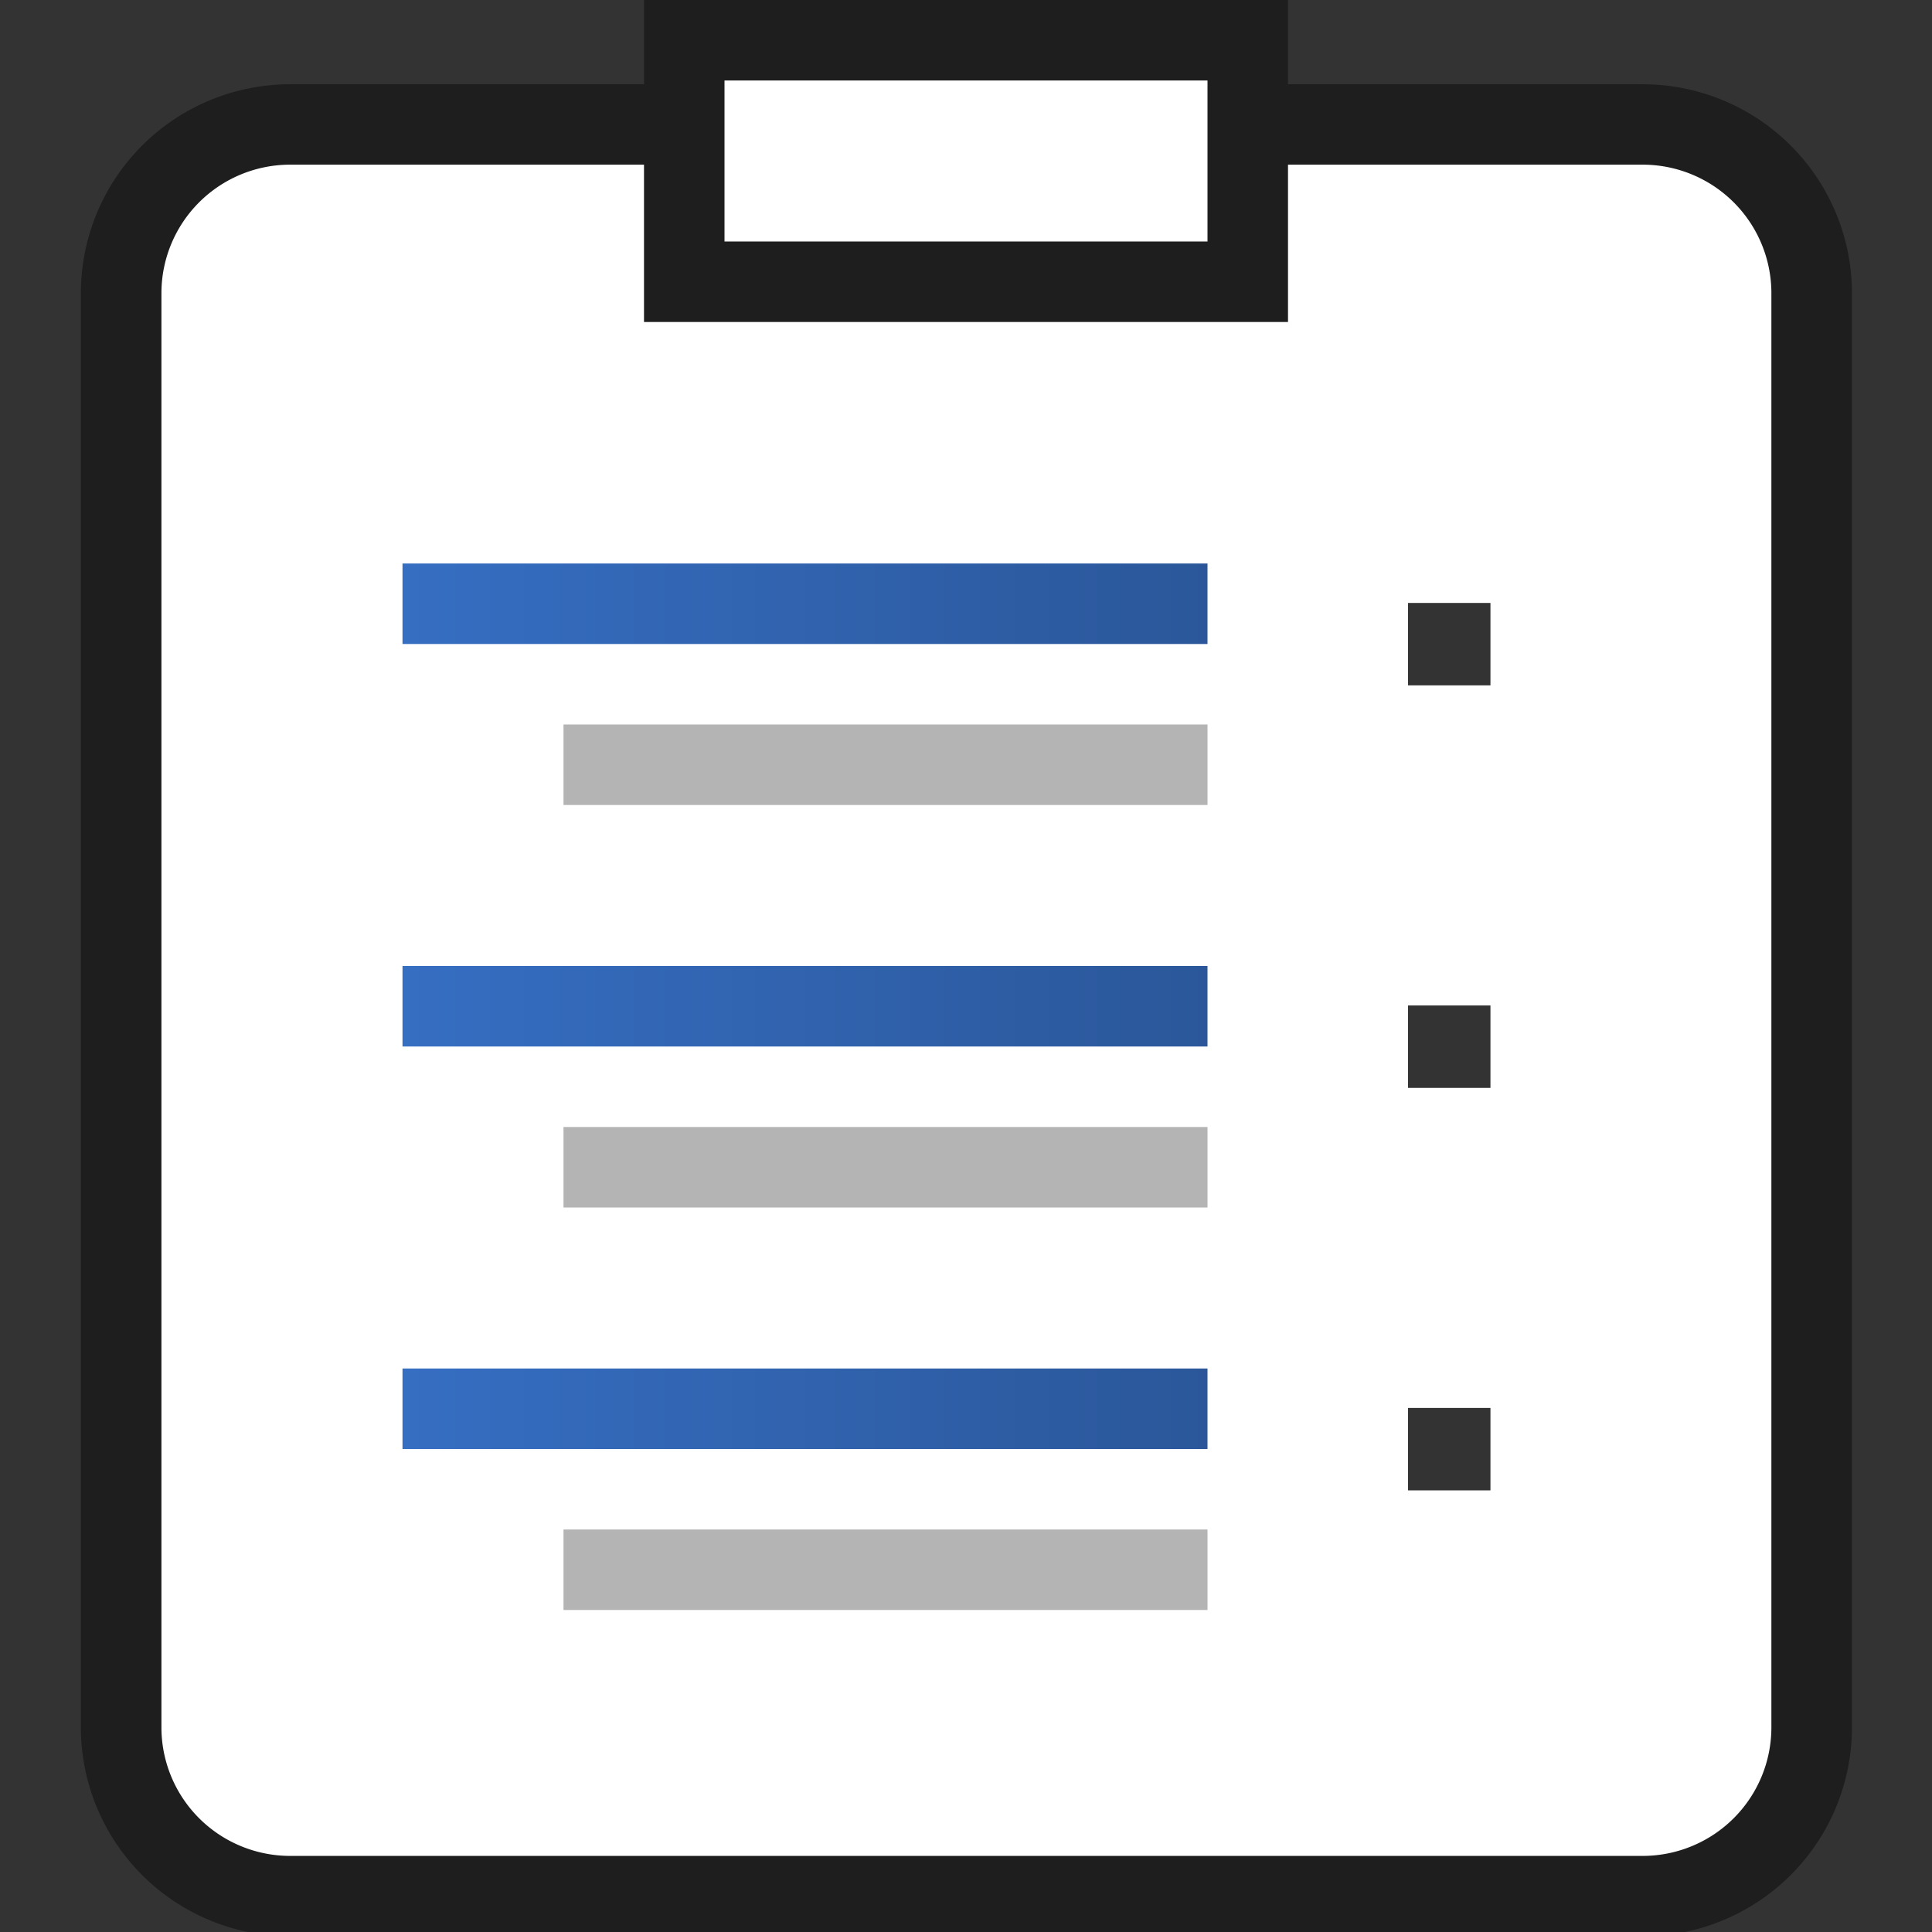 <?xml version="1.0" encoding="UTF-8" standalone="no"?>
<!-- Created with Inkscape (http://www.inkscape.org/) -->

<svg
   width="24"
   height="24"
   viewBox="0 0 24 24"
   version="1.1"
   id="svg1"
   xml:space="preserve"
   xmlns:xlink="http://www.w3.org/1999/xlink"
   xmlns="http://www.w3.org/2000/svg"
   xmlns:svg="http://www.w3.org/2000/svg"><rect x="0" y="0" width="24" height="24" fill="#333333" stroke="none"/><defs
     id="defs1"><linearGradient
       id="linearGradient9"><stop
         style="stop-color:#366ec2;stop-opacity:1;"
         offset="0"
         id="stop9" /><stop
         style="stop-color:#2b579a;stop-opacity:1;"
         offset="1"
         id="stop10" /></linearGradient><linearGradient
       id="linearGradient6"><stop
         style="stop-color:#2b579a;stop-opacity:1;"
         offset="0"
         id="stop5" /><stop
         style="stop-color:#366ec2;stop-opacity:1;"
         offset="1"
         id="stop6" /></linearGradient><linearGradient
       xlink:href="#linearGradient6"
       id="linearGradient45"
       gradientUnits="userSpaceOnUse"
       x1="101.307"
       y1="145.919"
       x2="112.107"
       y2="145.919" /><linearGradient
       xlink:href="#linearGradient9"
       id="linearGradient10"
       x1="101.703"
       y1="144.343"
       x2="111.703"
       y2="144.343"
       gradientUnits="userSpaceOnUse"
       gradientTransform="matrix(1,0,0,1.133,-96.703,-156.083)" /><linearGradient
       xlink:href="#linearGradient9"
       id="linearGradient15"
       gradientUnits="userSpaceOnUse"
       gradientTransform="matrix(1,0,0,1.133,-96.703,-151.083)"
       x1="101.703"
       y1="144.343"
       x2="111.703"
       y2="144.343" /><linearGradient
       xlink:href="#linearGradient6"
       id="linearGradient16"
       gradientUnits="userSpaceOnUse"
       x1="101.307"
       y1="145.919"
       x2="112.107"
       y2="145.919" /><linearGradient
       xlink:href="#linearGradient9"
       id="linearGradient18"
       gradientUnits="userSpaceOnUse"
       gradientTransform="matrix(1,0,0,1.133,-96.703,-146.083)"
       x1="101.703"
       y1="144.343"
       x2="111.703"
       y2="144.343" /><linearGradient
       xlink:href="#linearGradient6"
       id="linearGradient20"
       gradientUnits="userSpaceOnUse"
       x1="101.307"
       y1="145.919"
       x2="112.107"
       y2="145.919" /></defs><g
     id="g4"
     style="fill:#ffffff"><path
       style="fill:#ffffff;stroke:#ffffff;stroke-width:1;stroke-linecap:round;stroke-linejoin:round;stroke-miterlimit:5;paint-order:stroke markers fill"
       d="M 3.328,22.968 C 3.008,22.91 2.741,22.773 2.502,22.545 2.288,22.34 2.133,22.075 2.054,21.779 L 2.016,21.636 V 12.501 3.365 L 2.054,3.222 C 2.101,3.044 2.208,2.815 2.307,2.676 2.395,2.553 2.584,2.368 2.703,2.286 2.826,2.203 3.053,2.099 3.209,2.055 l 0.138,-0.039 2.323,-0.005 2.323,-0.005 V 3.01 4.014 h 4.005 4.005 V 3.01 2.006 l 2.323,0.005 2.323,0.005 0.138,0.039 c 0.605,0.171 1.045,0.637 1.17,1.241 0.031,0.151 0.032,0.447 0.032,9.205 0,8.758 -0.001,9.054 -0.032,9.205 -0.104,0.504 -0.422,0.911 -0.886,1.132 -0.08,0.038 -0.208,0.087 -0.284,0.109 l -0.138,0.039 -8.599,0.003 c -6.999,0.002 -8.622,-0.001 -8.723,-0.02 z m 11.673,-3.469 v -0.502 H 10.995 6.99 v 0.502 0.502 h 4.005 4.005 z m 4.014,-1.497 v -1.012 h -1.012 -1.012 v 1.012 1.012 h 1.012 1.012 z m -4.014,-0.502 V 16.99 H 10 5 v 0.51 0.51 h 5 5 z m 0,-3.002 V 13.997 H 10.995 6.99 v 0.502 0.502 h 4.005 4.005 z m 4.014,-1.497 V 11.99 h -1.012 -1.012 v 1.012 1.012 h 1.012 1.012 z M 15.001,12.501 V 11.99 H 10 5 v 0.51 0.51 h 5 5 z m 0,-3.002 V 8.997 H 10.995 6.99 v 0.502 0.502 h 4.005 4.005 z m 4.014,-1.497 V 6.99 h -1.012 -1.012 v 1.012 1.012 h 1.012 1.012 z M 15.001,7.5 V 6.99 H 10 5 v 0.51 0.51 h 5 5 z"
       id="path4" /><path
       style="fill:#ffffff;stroke:#ffffff;stroke-width:1;stroke-linecap:round;stroke-linejoin:round;stroke-miterlimit:5;paint-order:stroke markers fill"
       d="M 9.014,1.998 V 1.004 h 2.985 2.985 V 1.998 2.993 H 11.999 9.014 Z"
       id="path3" /></g><path
     style="fill:url(#linearGradient45);stroke:none;stroke-width:2.176;stroke-linecap:round;stroke-linejoin:round;stroke-miterlimit:5;stroke-opacity:1;paint-order:stroke markers fill"
     id="path44"
     width="9.8"
     height="1.933"
     x="101.807"
     y="144.952"
     d="m 101.807,144.952 h 9.8 v 1.933 h -9.8 z"
     transform="matrix(0.204,0,0,1.034,-3.777,-142.938)" /><path
     style="fill:none;stroke:#1e1e1e;stroke-width:0.953;stroke-miterlimit:5;stroke-dasharray:none;stroke-opacity:1;paint-order:stroke markers fill"
     d="m 105.369,140.919 h -4.667 a 2,2 135 0 0 -2,2 v 17 a 2,2 45 0 0 2,2 h 16 a 2,2 135 0 0 2,-2 v -17 a 2,2 45 0 0 -2,-2 l -4.666,-1e-5"
     id="path1"
     transform="matrix(1.05,0,0,1.048,-102.132,-146.137)" /><path
     style="fill:none;stroke:#1e1e1e;stroke-width:1;stroke-miterlimit:5;stroke-dasharray:none;stroke-opacity:1;paint-order:stroke markers fill"
     d="M 8.5,2 V 0.5 h 7 v 3 h -7 z"
     id="path2" /><rect
     style="fill:url(#linearGradient10);stroke:none;stroke-width:1;stroke-miterlimit:5;stroke-dasharray:none;stroke-opacity:1;paint-order:stroke markers fill"
     id="rect7"
     width="10"
     height="1"
     x="5"
     y="7" /><rect
     style="fill:#b4b4b4;fill-opacity:1;stroke:none;stroke-width:1;stroke-miterlimit:5;stroke-dasharray:none;stroke-opacity:1;paint-order:stroke markers fill"
     id="rect11"
     width="8"
     height="1"
     x="7"
     y="9" /><path
     style="fill:url(#linearGradient16);stroke:none;stroke-width:2.176;stroke-linecap:round;stroke-linejoin:round;stroke-miterlimit:5;stroke-opacity:1;paint-order:stroke markers fill"
     id="path12"
     width="9.8"
     height="1.933"
     x="101.807"
     y="144.952"
     d="m 101.807,144.952 h 9.8 v 1.933 h -9.8 z"
     transform="matrix(0.204,0,0,1.034,-3.777,-137.938)" /><rect
     style="fill:url(#linearGradient15);stroke:none;stroke-width:1;stroke-miterlimit:5;stroke-dasharray:none;stroke-opacity:1;paint-order:stroke markers fill"
     id="rect12"
     width="10"
     height="1"
     x="5"
     y="12" /><rect
     style="fill:#b4b4b4;fill-opacity:1;stroke:none;stroke-width:1;stroke-miterlimit:5;stroke-dasharray:none;stroke-opacity:1;paint-order:stroke markers fill"
     id="rect13"
     width="8"
     height="1"
     x="7"
     y="14" /><path
     style="fill:url(#linearGradient20);stroke:none;stroke-width:2.176;stroke-linecap:round;stroke-linejoin:round;stroke-miterlimit:5;stroke-opacity:1;paint-order:stroke markers fill"
     id="path16"
     width="9.8"
     height="1.933"
     x="101.807"
     y="144.952"
     d="m 101.807,144.952 h 9.8 v 1.933 h -9.8 z"
     transform="matrix(0.204,0,0,1.034,-3.777,-132.938)" /><rect
     style="fill:url(#linearGradient18);stroke:none;stroke-width:1;stroke-miterlimit:5;stroke-dasharray:none;stroke-opacity:1;paint-order:stroke markers fill"
     id="rect16"
     width="10"
     height="1"
     x="5"
     y="17" /><rect
     style="fill:#b4b4b4;fill-opacity:1;stroke:none;stroke-width:1;stroke-miterlimit:5;stroke-dasharray:none;stroke-opacity:1;paint-order:stroke markers fill"
     id="rect17"
     width="8"
     height="1"
     x="7"
     y="19" /></svg>
